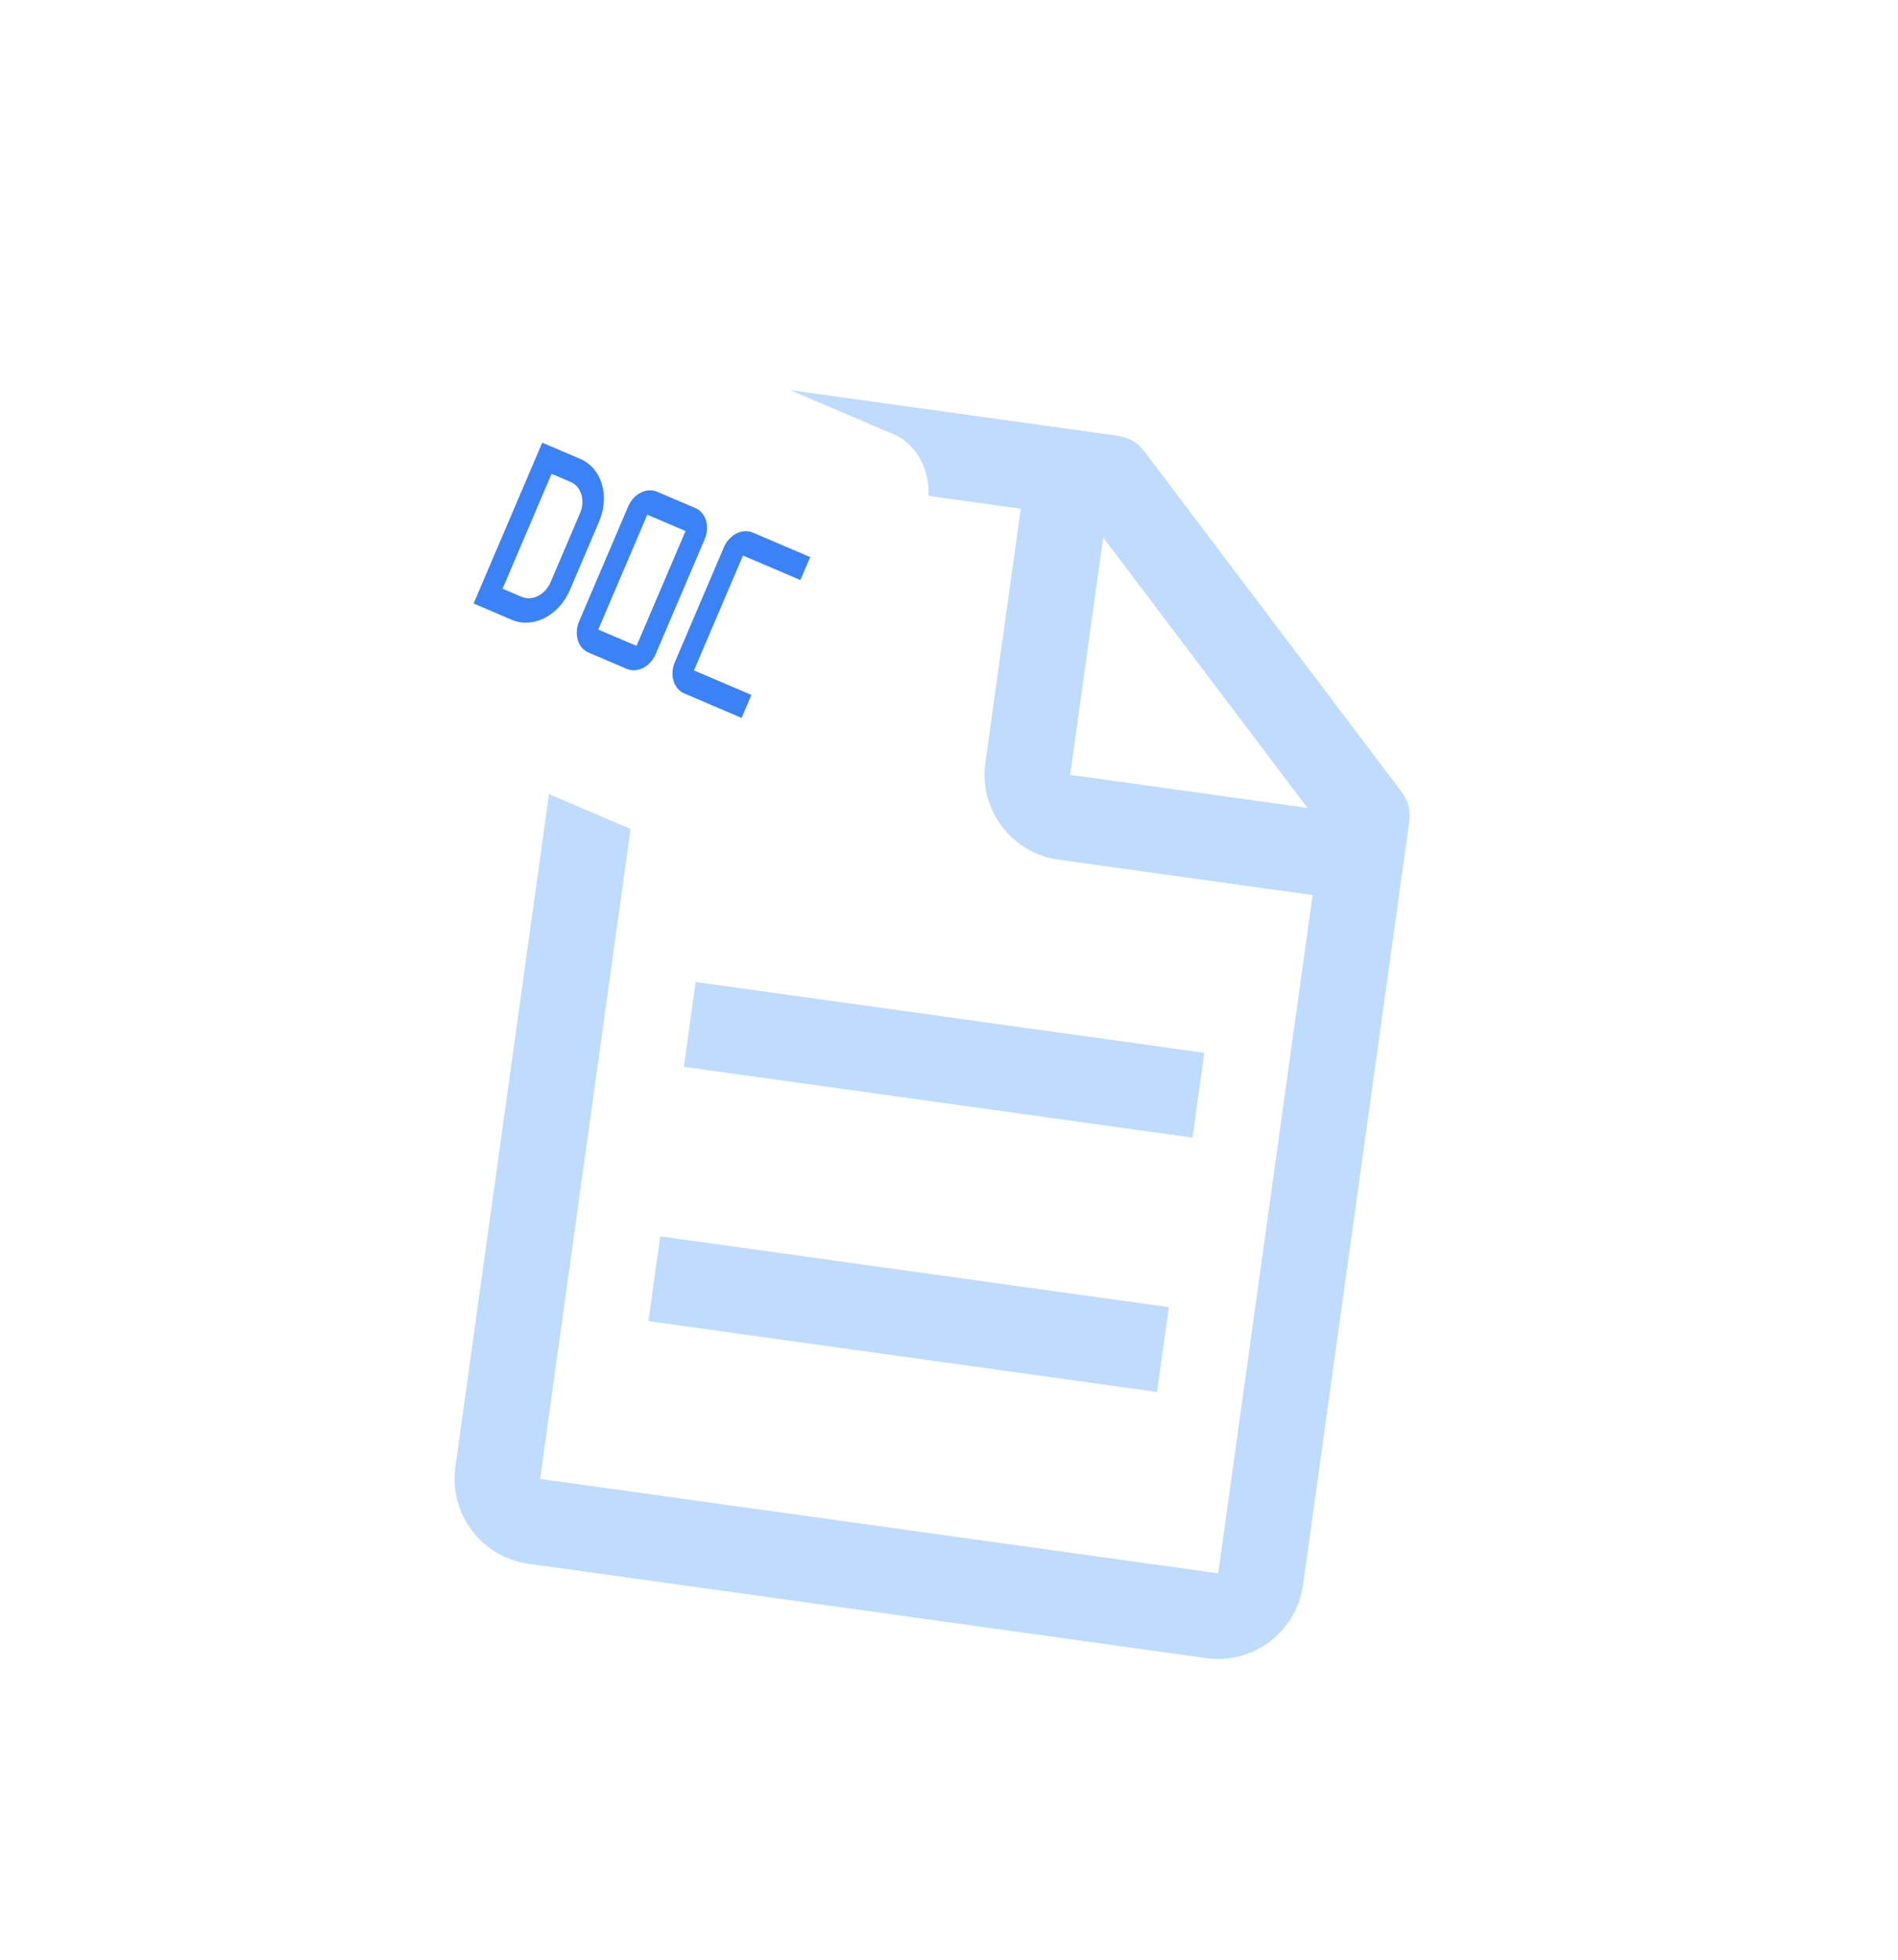 <?xml version="1.0" encoding="UTF-8"?> <svg xmlns="http://www.w3.org/2000/svg" width="123" height="127" viewBox="0 0 123 127" fill="none"><g clip-path="url(#clip0_92_465)"><rect width="88.738" height="88.738" transform="translate(23.735 15.855) rotate(7.925)" fill="white" fill-opacity="0.01"></rect><path d="M90.766 51.222L74.216 29.32C73.743 28.694 73.232 28.343 72.408 28.229L44.943 24.405C41.921 23.985 39.105 26.113 38.685 29.134L29.509 95.051C29.088 98.073 31.216 100.889 34.237 101.309L78.183 107.426C81.204 107.847 84.02 105.719 84.44 102.698L91.322 53.26C91.437 52.436 91.239 51.848 90.766 51.222ZM71.491 34.82L84.73 52.342L69.35 50.201L71.491 34.82ZM78.947 101.933L35.002 95.816L44.178 29.898L66.15 32.957L63.856 49.436C63.436 52.458 65.564 55.274 68.585 55.694L85.064 57.988L78.947 101.933Z" fill="#BFDBFE"></path><path d="M75.748 84.689L42.789 80.101L42.025 85.594L74.983 90.182L75.748 84.689Z" fill="#BFDBFE"></path><path d="M78.042 68.21L45.083 63.622L44.318 69.115L77.277 73.703L78.042 68.21Z" fill="#BFDBFE"></path></g><g filter="url(#filter0_d_92_465)"><rect x="29.86" y="14" width="30.209" height="30.209" rx="3.776" transform="rotate(23.114 29.86 14)" fill="white"></rect><path d="M44.282 42.735L40.561 41.147C40.233 41.006 39.984 40.714 39.871 40.336C39.757 39.958 39.788 39.523 39.956 39.129L43.133 31.687C43.301 31.292 43.594 30.97 43.945 30.79C44.297 30.61 44.679 30.588 45.008 30.728L48.729 32.316L48.094 33.804L44.373 32.216L41.197 39.658L44.917 41.246L44.282 42.735Z" fill="#3B82F6"></path><path d="M36.84 39.558L34.359 38.5C34.031 38.359 33.783 38.067 33.669 37.689C33.556 37.311 33.586 36.877 33.754 36.482L36.931 29.04C37.1 28.645 37.392 28.323 37.743 28.143C38.095 27.963 38.477 27.941 38.806 28.081L41.287 29.14C41.616 29.28 41.864 29.572 41.978 29.95C42.091 30.328 42.06 30.762 41.892 31.157L38.716 38.599C38.547 38.994 38.255 39.316 37.903 39.496C37.551 39.676 37.169 39.698 36.84 39.558ZM38.171 29.569L34.995 37.011L37.475 38.07L40.652 30.628L38.171 29.569Z" fill="#3B82F6"></path><path d="M29.398 36.382L26.917 35.323L31.364 24.904L33.845 25.963C34.502 26.245 34.999 26.828 35.226 27.584C35.453 28.341 35.391 29.209 35.055 29.999L33.149 34.464C32.812 35.253 32.227 35.898 31.524 36.257C30.821 36.617 30.056 36.662 29.398 36.382ZM28.793 34.364L30.033 34.894C30.362 35.033 30.745 35.011 31.096 34.831C31.448 34.652 31.74 34.329 31.909 33.934L33.815 29.469C33.983 29.075 34.014 28.64 33.9 28.262C33.787 27.884 33.538 27.592 33.21 27.451L31.969 26.922L28.793 34.364Z" fill="#3B82F6"></path></g><defs><filter id="filter0_d_92_465" x="2.897" y="-1.104" width="77.403" height="77.403" filterUnits="userSpaceOnUse" color-interpolation-filters="sRGB"><feFlood flood-opacity="0" result="BackgroundImageFix"></feFlood><feColorMatrix in="SourceAlpha" type="matrix" values="0 0 0 0 0 0 0 0 0 0 0 0 0 0 0 0 0 0 127 0" result="hardAlpha"></feColorMatrix><feOffset dx="3.776" dy="3.776"></feOffset><feGaussianBlur stdDeviation="9.44"></feGaussianBlur><feComposite in2="hardAlpha" operator="out"></feComposite><feColorMatrix type="matrix" values="0 0 0 0 0 0 0 0 0 0 0 0 0 0 0 0 0 0 0.25 0"></feColorMatrix><feBlend mode="normal" in2="BackgroundImageFix" result="effect1_dropShadow_92_465"></feBlend><feBlend mode="normal" in="SourceGraphic" in2="effect1_dropShadow_92_465" result="shape"></feBlend></filter><clipPath id="clip0_92_465"><rect width="88.738" height="88.738" fill="white" transform="translate(23.735 15.855) rotate(7.925)"></rect></clipPath></defs></svg> 